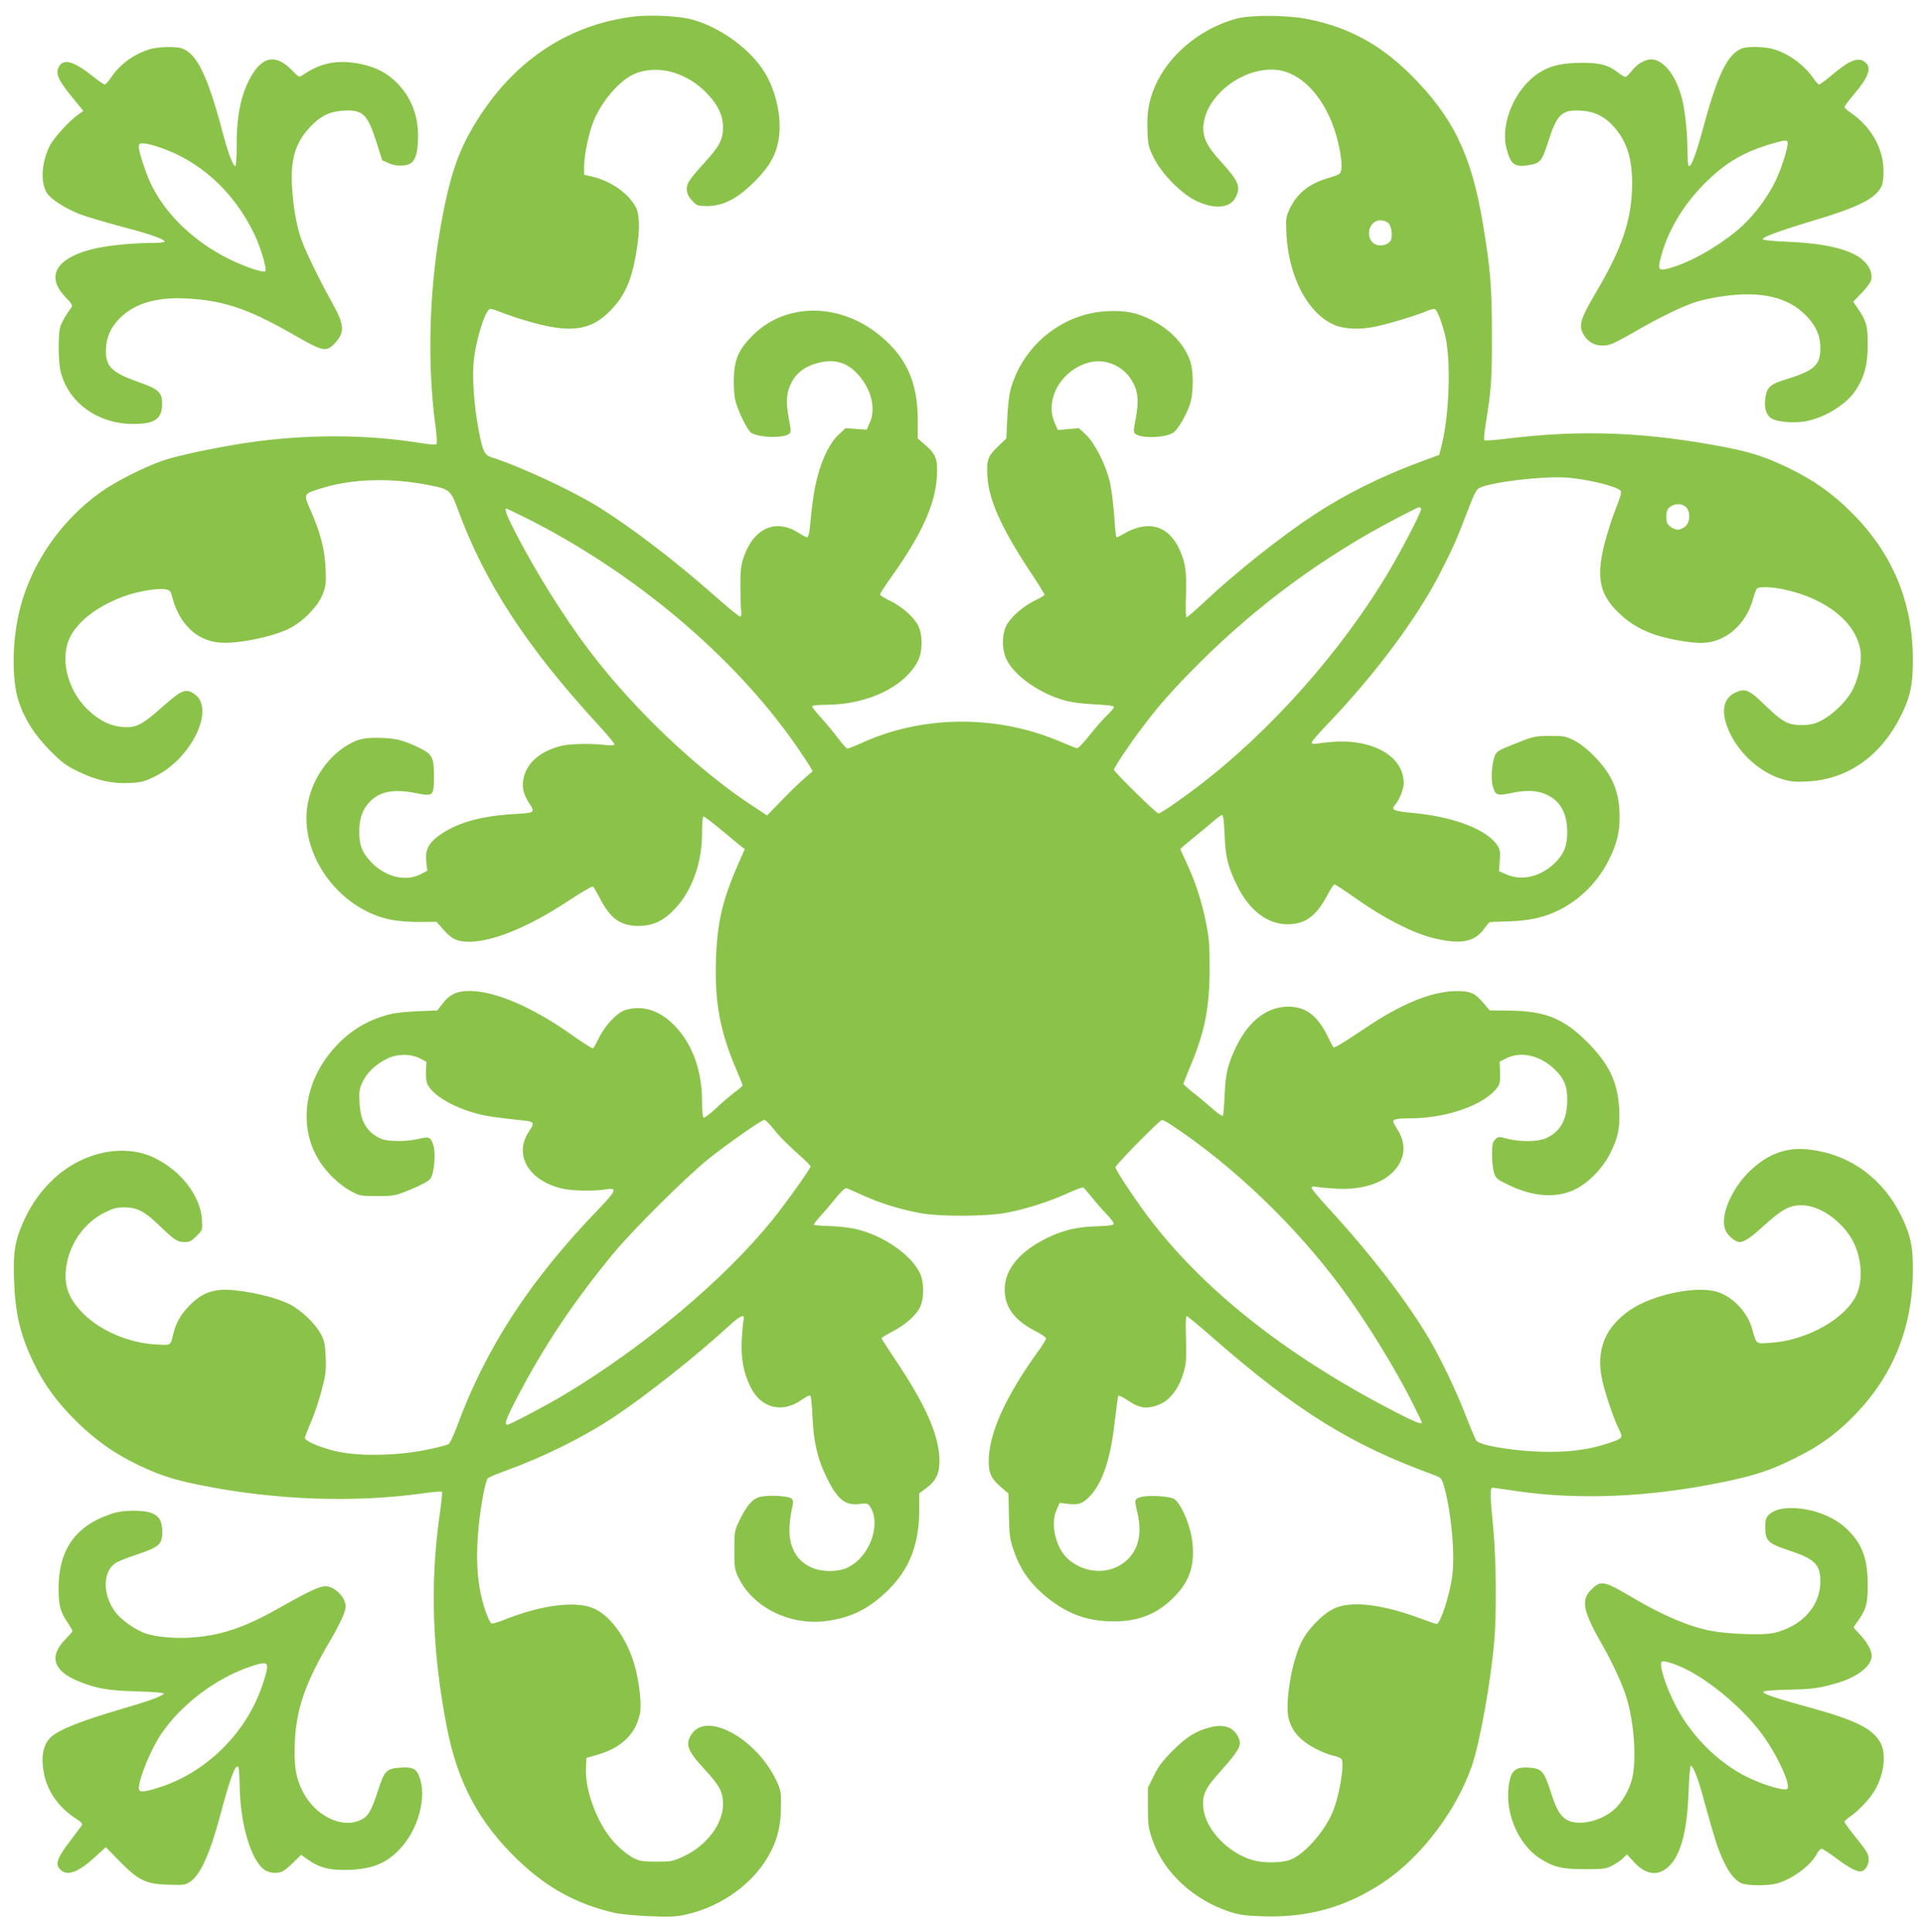 <?xml version="1.0" standalone="no"?>
<!DOCTYPE svg PUBLIC "-//W3C//DTD SVG 20010904//EN"
 "http://www.w3.org/TR/2001/REC-SVG-20010904/DTD/svg10.dtd">
<svg version="1.0" xmlns="http://www.w3.org/2000/svg"
 width="1274pt" height="1280pt" viewBox="0 0 1274 1280"
 preserveAspectRatio="xMidYMid meet">
<g transform="translate(0,1280) scale(0.1,-0.1)"
fill="#8bc34a" stroke="none">
<path d="M4196 12690 c-421 -53 -772 -280 -1018 -660 -138 -213 -197 -379
-262 -750 -74 -419 -86 -911 -30 -1309 8 -62 10 -109 5 -114 -5 -5 -47 -2
-102 7 -351 58 -751 60 -1134 5 -201 -29 -475 -86 -574 -120 -129 -45 -315
-139 -414 -210 -257 -183 -452 -461 -531 -758 -56 -208 -61 -478 -13 -626 40
-122 107 -226 211 -331 78 -78 105 -98 186 -137 121 -58 223 -81 338 -75 75 3
98 9 166 42 243 117 404 448 266 546 -58 41 -86 30 -211 -81 -138 -123 -178
-143 -266 -136 -86 7 -162 46 -239 122 -131 132 -179 340 -108 477 57 111 197
213 376 274 83 28 210 48 254 39 29 -5 35 -11 44 -48 47 -181 162 -292 316
-305 116 -9 337 35 454 90 93 44 199 152 229 233 20 53 22 73 18 170 -6 125
-33 232 -99 383 -49 111 -50 109 72 147 207 64 461 71 720 19 130 -26 136 -32
185 -164 176 -480 454 -906 923 -1417 62 -67 112 -127 112 -134 0 -8 -16 -10
-62 -5 -91 11 -231 8 -285 -5 -133 -32 -222 -103 -250 -198 -19 -65 -9 -120
33 -183 41 -63 39 -64 -103 -72 -225 -13 -389 -61 -505 -150 -62 -48 -82 -93
-74 -167 l7 -58 -43 -23 c-102 -53 -240 -18 -335 86 -56 61 -73 107 -73 198 0
86 23 148 72 198 69 68 158 84 309 54 109 -22 114 -17 114 109 0 133 -10 151
-110 198 -99 47 -152 59 -258 60 -104 2 -150 -11 -227 -62 -150 -101 -250
-287 -250 -469 0 -312 254 -616 565 -675 46 -9 126 -15 189 -14 l108 1 46 -52
c55 -63 91 -80 170 -80 157 0 396 98 658 271 84 56 157 98 162 95 5 -3 23 -34
42 -70 71 -141 139 -191 260 -191 97 0 169 34 245 117 111 120 176 302 176
496 0 69 4 112 10 112 5 0 52 -35 103 -77 51 -43 110 -92 131 -109 l39 -30
-43 -98 c-106 -242 -140 -390 -148 -641 -8 -276 26 -463 130 -710 26 -61 47
-113 47 -117 0 -3 -25 -25 -56 -48 -30 -23 -87 -71 -124 -107 -38 -35 -74 -62
-79 -59 -6 4 -10 52 -10 109 1 213 -72 401 -201 520 -92 86 -198 116 -304 86
-54 -15 -134 -98 -176 -182 -18 -37 -37 -70 -41 -73 -5 -3 -73 40 -151 96
-253 178 -494 281 -663 284 -86 1 -135 -21 -184 -85 l-34 -44 -141 -6 c-111
-6 -158 -12 -221 -33 -135 -43 -246 -119 -342 -235 -180 -218 -213 -500 -82
-716 47 -79 135 -165 211 -206 61 -33 66 -34 178 -34 113 0 117 1 224 45 72
30 116 54 128 71 25 33 36 169 19 222 -18 53 -28 58 -96 41 -78 -19 -203 -19
-246 -1 -96 40 -141 113 -147 239 -4 80 -2 93 22 143 31 61 85 113 160 150 67
33 153 34 216 3 l45 -23 -3 -62 c-2 -41 2 -71 12 -91 36 -69 157 -142 308
-186 74 -21 139 -31 331 -51 66 -7 69 -16 32 -71 -104 -154 -5 -326 217 -379
68 -16 213 -19 291 -6 78 13 71 -7 -44 -127 -460 -476 -752 -925 -944 -1450
-21 -56 -45 -106 -54 -111 -9 -5 -56 -18 -106 -29 -227 -52 -518 -56 -678 -8
-102 30 -167 61 -167 79 0 6 18 54 41 106 22 52 54 146 70 210 27 101 30 129
27 216 -4 85 -8 108 -31 153 -37 71 -130 160 -208 200 -77 39 -219 76 -349 91
-149 18 -231 -10 -323 -108 -51 -54 -79 -105 -97 -171 -23 -91 -11 -83 -119
-78 -174 9 -363 89 -477 202 -102 102 -134 191 -114 318 23 151 119 286 252
353 58 29 82 35 132 35 85 -1 134 -26 230 -119 102 -98 121 -111 169 -111 33
0 46 7 79 40 40 40 40 40 36 107 -9 160 -141 329 -321 414 -200 93 -469 36
-658 -139 -86 -80 -147 -164 -198 -274 -61 -131 -75 -211 -68 -402 8 -221 41
-360 127 -540 69 -145 154 -262 279 -387 132 -131 259 -221 421 -298 139 -66
231 -96 406 -131 495 -100 1018 -119 1482 -54 62 9 116 13 120 10 3 -4 -4 -77
-17 -164 -63 -452 -47 -903 50 -1400 71 -365 214 -631 471 -877 191 -184 395
-295 643 -350 39 -9 142 -18 231 -22 131 -5 175 -3 238 11 245 55 464 218 565
422 46 93 64 176 65 294 1 98 -1 109 -31 173 -132 277 -459 458 -560 308 -46
-68 -30 -111 89 -239 96 -104 117 -145 118 -227 0 -128 -106 -271 -257 -343
-75 -35 -82 -37 -183 -37 -92 0 -111 3 -155 25 -27 14 -78 53 -112 88 -116
116 -207 346 -201 502 l3 72 76 22 c155 45 248 135 278 268 14 58 -4 218 -36
328 -48 166 -150 313 -257 367 -117 60 -350 33 -609 -71 -37 -15 -74 -25 -81
-23 -8 3 -26 42 -41 86 -53 159 -66 331 -44 557 14 141 45 305 61 319 7 7 60
29 118 50 249 90 518 223 720 358 208 138 542 402 753 596 84 77 113 89 103
44 -3 -16 -9 -73 -12 -128 -7 -120 11 -219 57 -313 70 -144 212 -179 342 -86
35 25 52 32 57 24 4 -6 10 -71 13 -143 7 -157 32 -267 86 -381 75 -159 128
-204 226 -191 49 6 55 4 69 -17 78 -120 -5 -340 -154 -407 -55 -25 -148 -27
-211 -6 -109 37 -169 128 -169 255 0 41 7 102 15 135 12 52 12 62 -1 75 -19
19 -154 26 -212 11 -49 -14 -86 -57 -136 -161 -30 -62 -31 -71 -31 -190 0
-114 2 -130 26 -180 94 -199 340 -322 581 -291 168 22 284 80 413 206 141 139
205 304 205 532 l0 108 47 35 c65 49 88 98 87 185 -3 169 -93 371 -306 686
-43 64 -78 119 -78 122 0 3 31 22 70 43 87 45 154 104 183 158 31 60 31 174
-1 236 -63 122 -244 245 -420 286 -37 9 -114 18 -171 20 -57 2 -106 6 -109 8
-3 3 15 27 39 53 25 27 71 81 103 121 40 49 65 72 75 69 9 -3 61 -26 116 -51
112 -50 235 -88 370 -114 130 -24 435 -23 570 2 128 23 295 77 411 131 51 23
96 40 101 36 6 -3 32 -33 58 -66 26 -33 70 -83 97 -111 28 -29 49 -57 46 -64
-2 -8 -37 -13 -108 -15 -125 -3 -215 -23 -315 -69 -194 -90 -300 -214 -299
-351 1 -117 64 -202 199 -272 41 -21 75 -44 75 -51 0 -8 -26 -51 -59 -95 -212
-295 -321 -539 -321 -719 0 -78 17 -115 79 -169 l52 -45 3 -145 c2 -124 6
-155 29 -224 47 -142 120 -241 246 -337 131 -99 256 -141 421 -141 164 0 285
48 396 159 106 106 141 212 123 371 -13 112 -81 266 -126 284 -43 18 -175 23
-217 9 -41 -13 -42 -15 -20 -107 32 -137 5 -246 -78 -317 -106 -91 -269 -85
-381 13 -82 72 -120 231 -78 325 l21 48 59 -7 c70 -8 101 5 151 62 79 89 131
254 156 493 10 85 20 158 23 162 3 4 31 -10 63 -31 71 -48 113 -57 182 -37 95
28 163 116 196 255 9 38 11 99 7 198 -3 87 -1 143 5 143 5 0 89 -70 186 -155
540 -472 907 -700 1444 -895 56 -21 58 -23 73 -73 48 -160 76 -453 56 -600
-17 -127 -79 -317 -103 -317 -6 0 -53 16 -104 35 -247 92 -442 118 -560 74
-78 -29 -188 -139 -232 -229 -53 -109 -92 -295 -92 -439 0 -122 64 -209 203
-276 38 -19 86 -36 108 -40 21 -4 43 -14 48 -23 19 -39 -19 -257 -63 -355 -58
-133 -192 -280 -282 -311 -58 -20 -171 -21 -240 -2 -165 44 -318 204 -332 347
-8 89 11 129 121 251 111 124 133 162 116 205 -28 76 -95 103 -191 78 -95 -24
-156 -62 -249 -155 -68 -68 -95 -104 -125 -166 l-39 -79 0 -130 c0 -117 3
-138 29 -213 74 -218 275 -404 521 -482 52 -17 104 -24 202 -27 301 -12 555
58 801 220 252 166 486 472 591 770 53 152 125 546 150 827 17 177 13 562 -6
751 -22 220 -22 275 -3 272 8 -1 80 -12 159 -23 411 -60 873 -40 1347 56 227
46 327 78 499 164 166 82 277 163 401 293 249 260 375 577 377 947 1 157 -14
231 -73 355 -119 249 -333 410 -596 446 -146 21 -262 -13 -378 -110 -146 -120
-241 -334 -192 -428 17 -35 65 -73 91 -73 30 0 75 30 162 110 118 107 170 135
250 134 116 -1 259 -98 333 -227 62 -109 75 -262 31 -363 -70 -159 -330 -306
-568 -321 -105 -7 -94 -15 -127 98 -29 101 -119 199 -217 235 -131 50 -432 -9
-588 -115 -169 -115 -230 -269 -186 -467 21 -93 77 -259 111 -325 28 -56 25
-59 -62 -89 -119 -41 -244 -60 -399 -60 -200 0 -455 39 -484 74 -5 6 -35 76
-66 156 -67 173 -162 372 -240 507 -152 260 -394 574 -683 888 -56 61 -102
116 -102 124 0 10 8 12 33 7 17 -4 75 -9 127 -12 165 -10 306 32 384 116 75
81 85 178 26 273 -17 27 -30 52 -30 57 0 14 30 20 110 20 247 0 502 91 583
209 14 20 17 42 15 96 l-3 70 45 23 c94 47 218 21 314 -68 68 -63 91 -118 89
-215 -2 -126 -47 -204 -141 -247 -54 -24 -170 -25 -256 -3 -58 15 -60 15 -80
-5 -18 -17 -21 -33 -21 -103 0 -45 6 -99 14 -121 12 -35 21 -42 105 -82 160
-75 310 -84 431 -25 91 45 184 141 234 242 52 103 65 170 58 294 -10 178 -69
299 -216 445 -154 153 -277 202 -514 204 l-127 1 -41 48 c-59 69 -88 81 -184
80 -162 -2 -366 -86 -606 -249 -128 -86 -190 -124 -203 -124 -3 0 -18 28 -35
63 -70 147 -148 207 -267 207 -136 0 -257 -91 -338 -253 -61 -122 -77 -188
-83 -337 -3 -69 -8 -129 -12 -133 -4 -4 -36 18 -71 49 -35 31 -92 79 -127 106
-34 27 -63 53 -63 56 0 4 20 54 44 112 98 232 130 393 130 655 0 167 -4 205
-27 316 -30 142 -71 266 -128 386 -21 45 -39 84 -39 87 0 3 42 39 93 80 50 41
110 90 132 110 22 19 45 35 51 36 8 0 13 -42 17 -127 6 -151 21 -216 83 -341
80 -164 200 -256 333 -256 119 0 191 53 266 195 20 38 41 69 46 69 6 0 74 -45
152 -100 179 -126 367 -222 501 -255 179 -45 276 -28 339 62 17 23 33 43 36
43 3 1 60 3 126 5 138 4 239 27 336 76 139 69 260 192 329 334 52 104 70 179
70 285 0 163 -49 280 -170 401 -49 50 -96 86 -135 105 -54 26 -69 29 -160 28
-95 -1 -106 -3 -224 -50 -110 -43 -126 -53 -137 -80 -20 -48 -28 -153 -15
-200 17 -63 27 -68 115 -50 95 20 162 20 217 1 107 -38 160 -120 162 -253 1
-94 -21 -151 -83 -211 -94 -91 -220 -120 -322 -74 l-47 21 5 69 c5 57 2 73
-15 100 -66 105 -288 191 -555 216 -134 12 -154 21 -123 55 26 28 57 105 57
141 1 133 -111 235 -294 268 -77 14 -159 13 -273 -3 -31 -5 -43 -3 -43 6 0 7
47 62 105 122 316 330 594 703 747 1003 86 169 110 223 183 415 40 105 57 138
76 147 80 39 414 79 573 69 138 -9 339 -58 364 -89 6 -8 -5 -47 -34 -119 -24
-59 -57 -165 -75 -234 -53 -215 -33 -325 83 -443 69 -70 143 -117 237 -151 88
-32 238 -60 322 -60 158 0 298 121 344 295 8 32 21 62 27 67 20 12 100 9 175
-7 288 -61 490 -227 510 -419 8 -74 -20 -190 -62 -262 -44 -74 -132 -156 -204
-191 -44 -21 -72 -27 -126 -27 -88 -1 -126 20 -242 132 -103 100 -129 112
-190 86 -93 -39 -107 -140 -39 -278 67 -137 203 -256 339 -297 58 -18 86 -21
171 -17 267 14 484 166 618 432 63 125 81 207 81 371 0 386 -134 708 -407 980
-128 128 -255 217 -426 299 -143 68 -235 98 -400 131 -531 103 -959 120 -1462
58 -76 -9 -140 -14 -144 -10 -4 4 0 53 9 109 37 227 42 298 41 593 0 319 -10
437 -61 740 -75 451 -198 702 -477 980 -198 197 -405 311 -669 366 -139 30
-391 32 -487 5 -287 -80 -519 -306 -575 -561 -12 -53 -16 -107 -13 -179 3 -96
6 -108 42 -182 52 -105 181 -236 277 -283 123 -60 228 -52 265 21 36 70 21
107 -98 238 -93 101 -122 162 -115 240 18 201 266 389 486 367 155 -16 302
-166 379 -387 34 -98 57 -227 48 -274 -6 -30 -11 -33 -84 -55 -131 -38 -211
-103 -260 -210 -23 -50 -24 -61 -19 -165 15 -281 141 -521 313 -597 71 -32
179 -35 291 -10 101 23 260 72 328 101 23 10 47 15 52 12 15 -10 40 -73 64
-161 43 -159 33 -529 -19 -738 l-17 -67 -130 -48 c-253 -94 -491 -212 -695
-346 -220 -144 -523 -384 -737 -586 -57 -53 -107 -96 -112 -96 -5 0 -7 60 -4
143 6 157 -3 220 -43 307 -75 162 -212 198 -376 99 -21 -13 -40 -21 -42 -18
-3 3 -10 70 -15 150 -6 79 -19 180 -30 224 -30 116 -100 252 -157 305 l-46 43
-70 -6 -70 -6 -20 46 c-68 154 39 347 222 400 107 31 228 -18 287 -116 43 -71
49 -132 28 -251 -17 -88 -17 -94 -1 -106 42 -31 199 -25 250 10 28 18 86 116
108 183 27 79 27 231 0 300 -43 112 -137 207 -266 269 -93 45 -161 57 -281 52
-298 -14 -562 -229 -641 -523 -9 -33 -18 -118 -21 -190 l-6 -130 -58 -56 c-66
-63 -74 -89 -67 -202 10 -150 93 -335 272 -608 59 -88 106 -164 106 -169 0 -5
-29 -23 -64 -39 -77 -37 -159 -109 -188 -165 -32 -61 -31 -165 2 -229 53 -106
217 -221 380 -267 50 -14 118 -23 203 -27 85 -4 127 -10 127 -17 0 -7 -23 -34
-51 -61 -28 -28 -80 -87 -116 -133 -46 -58 -71 -82 -82 -79 -9 3 -67 26 -128
52 -415 171 -902 164 -1299 -20 -42 -19 -82 -35 -89 -35 -7 0 -35 31 -63 69
-28 37 -78 98 -112 135 -33 36 -60 71 -60 76 0 6 39 10 93 10 274 1 519 118
608 290 32 61 33 176 2 235 -30 58 -109 127 -186 164 -37 18 -67 37 -67 42 0
6 37 63 83 127 194 274 283 471 294 653 7 113 -5 147 -73 207 l-54 47 0 126
c0 244 -74 410 -248 554 -265 220 -623 222 -842 6 -93 -92 -123 -157 -128
-276 -2 -50 1 -116 7 -147 15 -72 83 -213 110 -227 58 -32 207 -35 247 -7 16
12 16 19 -1 107 -20 112 -15 174 23 242 33 61 91 102 173 123 109 28 194 2
267 -81 86 -98 116 -224 74 -317 l-20 -45 -70 5 -70 5 -46 -43 c-57 -53 -107
-152 -140 -279 -22 -82 -33 -154 -52 -348 -3 -29 -10 -53 -16 -53 -6 0 -32 13
-57 29 -150 97 -297 33 -363 -158 -19 -55 -23 -87 -23 -191 0 -69 2 -143 5
-165 3 -27 1 -40 -7 -40 -7 0 -76 56 -154 125 -270 239 -553 456 -779 598
-174 109 -520 270 -713 332 -48 15 -58 37 -86 181 -31 162 -44 351 -32 462 15
136 71 317 104 339 5 3 29 -2 52 -12 24 -10 86 -32 139 -49 322 -103 467 -92
605 46 98 98 144 200 176 388 25 148 24 250 -2 301 -49 93 -166 175 -290 204
l-53 12 0 56 c0 73 31 222 62 298 52 130 169 267 264 311 146 66 332 23 470
-108 84 -81 124 -159 124 -242 0 -81 -22 -123 -121 -233 -45 -49 -90 -102
-100 -119 -30 -47 -25 -89 15 -133 33 -36 37 -37 103 -37 105 0 201 50 314
164 100 101 142 177 159 287 20 130 -17 307 -92 431 -92 153 -291 300 -480
353 -84 24 -279 34 -392 20z m5004 -1370 c20 -20 28 -93 12 -116 -14 -22 -53
-35 -83 -29 -89 20 -74 165 18 165 20 0 41 -8 53 -20z m1970 -1880 c31 -31 28
-102 -6 -129 -15 -12 -37 -21 -49 -21 -12 0 -34 9 -49 21 -21 16 -26 29 -26
62 0 47 6 58 35 75 31 18 73 14 95 -8z m-1755 -10 c7 -11 -114 -247 -210 -410
-315 -534 -797 -1075 -1280 -1440 -125 -94 -236 -170 -250 -170 -14 0 -295
276 -295 290 0 14 104 170 184 275 113 151 210 260 380 430 388 387 825 708
1311 962 77 40 143 73 147 73 4 0 10 -4 13 -10z m-5932 -61 c718 -360 1378
-915 1791 -1509 40 -58 81 -120 92 -138 l18 -32 -54 -47 c-30 -25 -98 -91
-151 -146 l-97 -100 -73 48 c-375 241 -812 655 -1109 1050 -165 219 -342 502
-476 759 -66 127 -85 176 -69 176 3 0 60 -28 128 -61z m1644 -4052 c47 -58 89
-99 201 -200 23 -21 42 -42 42 -46 0 -14 -167 -248 -252 -353 -319 -395 -846
-838 -1376 -1157 -120 -72 -364 -201 -380 -201 -23 0 -11 36 62 176 181 348
377 640 639 958 133 161 483 508 632 628 129 103 351 258 370 258 6 0 34 -28
62 -63z m2646 21 c405 -271 810 -660 1112 -1068 163 -220 357 -534 475 -770
33 -66 60 -122 60 -125 0 -16 -51 4 -194 79 -719 374 -1267 810 -1631 1299
-95 129 -205 296 -205 313 0 15 292 312 308 313 7 1 41 -18 75 -41z"/>
<path d="M1000 12476 c-106 -30 -201 -97 -261 -185 -19 -28 -39 -51 -45 -51
-6 0 -39 22 -73 50 -130 104 -199 125 -230 69 -25 -45 -8 -86 80 -194 l81
-100 -28 -20 c-66 -45 -171 -161 -198 -218 -52 -111 -58 -235 -16 -305 26 -42
122 -103 221 -142 43 -16 164 -52 268 -80 189 -49 291 -84 291 -101 0 -5 -42
-9 -93 -9 -127 0 -296 -18 -387 -41 -243 -62 -309 -183 -173 -321 35 -36 45
-52 38 -62 -36 -49 -64 -96 -75 -129 -15 -47 -15 -224 0 -291 47 -210 247
-357 485 -355 142 0 189 34 189 134 0 74 -22 96 -147 140 -190 67 -230 107
-225 225 4 79 33 142 90 200 108 108 265 149 496 129 220 -19 379 -77 663
-240 190 -110 213 -114 270 -50 65 72 61 119 -21 266 -89 160 -186 360 -209
434 -30 94 -48 201 -56 331 -12 182 22 295 117 396 72 77 133 106 228 111 125
7 156 -25 216 -215 l36 -114 45 -20 c56 -24 125 -20 155 9 26 26 37 81 38 173
0 137 -48 258 -140 351 -64 64 -137 103 -235 124 -156 33 -273 10 -397 -77
-15 -11 -24 -5 -63 36 -114 118 -210 92 -292 -79 -52 -110 -76 -241 -75 -412
0 -83 -4 -143 -9 -143 -16 0 -49 88 -90 245 -95 355 -165 498 -262 534 -37 14
-151 12 -207 -3z m41 -647 c279 -89 508 -296 645 -583 43 -91 84 -230 71 -243
-13 -12 -133 28 -242 82 -225 112 -410 287 -509 483 -34 67 -86 222 -86 256 0
22 4 26 28 26 16 0 58 -9 93 -21z"/>
<path d="M11540 12479 c-93 -37 -159 -169 -249 -500 -52 -193 -83 -279 -101
-279 -6 0 -10 36 -10 95 0 116 -16 269 -36 349 -35 141 -111 247 -187 261 -46
9 -104 -21 -147 -75 -17 -22 -36 -40 -42 -40 -5 0 -24 11 -42 25 -72 55 -122
69 -246 69 -132 -1 -208 -18 -283 -66 -159 -101 -260 -336 -216 -503 26 -101
53 -123 134 -111 88 12 99 23 139 148 60 191 92 222 216 215 92 -4 161 -38
222 -107 86 -97 121 -208 121 -375 -1 -237 -64 -427 -244 -730 -105 -179 -115
-220 -68 -286 42 -60 118 -75 195 -40 23 11 85 44 138 75 139 82 320 171 401
195 39 12 113 29 165 36 265 41 451 -3 573 -134 62 -68 87 -127 87 -209 0
-110 -40 -147 -217 -202 -118 -36 -137 -54 -148 -130 -9 -66 8 -116 47 -136
41 -21 151 -29 223 -15 126 24 266 111 328 203 57 86 79 166 81 288 1 134 -6
165 -55 240 l-41 61 55 57 c30 32 58 68 62 81 13 42 -4 90 -46 131 -77 75
-245 117 -502 128 -98 4 -168 11 -169 17 -2 14 108 55 358 130 245 74 358 126
408 188 27 34 31 48 34 112 8 155 -73 309 -215 407 -24 16 -43 33 -43 39 0 5
27 42 61 82 98 116 120 175 79 212 -46 42 -105 19 -232 -89 -37 -31 -71 -56
-76 -56 -5 0 -22 18 -37 40 -62 90 -165 165 -264 194 -60 18 -172 20 -211 5z
m303 -621 c6 -18 -29 -139 -63 -219 -57 -134 -162 -275 -274 -368 -136 -112
-307 -208 -439 -246 -80 -23 -86 -15 -63 73 45 171 145 340 285 482 140 142
267 216 461 271 79 22 87 22 93 7z"/>
<path d="M11790 2800 c-24 -5 -56 -21 -70 -35 -21 -22 -25 -34 -25 -85 1 -91
17 -107 163 -155 166 -55 202 -92 202 -204 0 -163 -122 -297 -309 -341 -69
-16 -303 -8 -419 15 -144 28 -318 102 -519 221 -175 104 -202 111 -253 68 -91
-77 -81 -145 56 -384 68 -118 140 -276 164 -362 47 -166 62 -396 34 -518 -17
-77 -70 -168 -125 -214 -77 -65 -196 -98 -276 -77 -64 18 -97 63 -138 195 -45
141 -61 159 -148 164 -81 5 -111 -16 -126 -89 -41 -188 49 -416 203 -514 90
-57 145 -70 296 -70 122 0 139 2 180 23 25 13 57 35 72 49 l27 26 38 -42 c74
-84 147 -103 214 -58 96 65 146 229 156 514 3 95 10 173 15 173 13 0 44 -74
72 -175 80 -289 98 -349 131 -426 39 -93 81 -151 127 -175 36 -19 175 -21 239
-4 102 28 222 116 265 195 10 19 25 35 32 35 8 0 51 -28 95 -61 81 -61 132
-89 162 -89 29 0 55 38 55 80 0 34 -10 52 -80 139 -44 54 -80 104 -80 110 0 5
19 23 43 39 55 38 127 116 159 172 61 104 76 243 35 315 -52 92 -165 148 -467
231 -224 61 -313 91 -308 105 2 6 72 11 163 13 162 3 216 11 338 48 127 39
217 112 217 175 0 38 -29 91 -77 142 -24 25 -43 47 -43 48 0 2 15 24 34 50 51
73 61 113 60 243 -2 172 -41 269 -147 367 -107 98 -298 152 -437 123z m-614
-1063 c164 -83 372 -260 489 -416 104 -137 202 -348 176 -374 -13 -13 -119 14
-219 57 -207 87 -403 272 -516 486 -71 135 -119 286 -95 301 14 8 93 -18 165
-54z"/>
<path d="M730 2767 c-230 -78 -341 -237 -342 -487 0 -117 12 -163 62 -234 16
-25 30 -48 30 -52 0 -5 -21 -29 -46 -55 -114 -115 -81 -214 96 -283 113 -45
192 -58 377 -63 113 -3 180 -9 177 -15 -11 -18 -98 -49 -304 -109 -206 -61
-343 -112 -413 -156 -73 -46 -98 -124 -79 -246 19 -125 93 -236 208 -312 50
-33 54 -39 42 -55 -7 -10 -38 -51 -69 -92 -93 -122 -107 -161 -67 -198 47 -43
119 -15 238 95 l61 56 92 -94 c125 -127 173 -150 322 -155 103 -3 112 -2 145
20 68 46 129 181 197 433 68 257 105 354 122 326 4 -6 8 -65 9 -129 4 -257 79
-500 170 -555 34 -19 83 -22 115 -6 12 6 45 33 72 60 l50 49 50 -35 c65 -46
131 -65 229 -65 174 0 273 35 366 129 132 133 193 359 135 497 -18 45 -46 57
-120 52 -94 -6 -107 -18 -150 -150 -47 -144 -66 -175 -123 -200 -122 -54 -298
35 -376 191 -46 89 -59 170 -53 321 9 224 68 397 233 677 68 116 104 195 104
229 0 61 -74 134 -135 134 -37 0 -118 -38 -278 -129 -245 -140 -397 -194 -593
-210 -108 -9 -235 0 -310 23 -71 22 -169 90 -210 145 -84 113 -85 264 -2 322
16 12 81 38 145 59 147 49 168 67 168 148 0 108 -46 142 -192 142 -64 0 -106
-7 -153 -23z m1040 -1014 c0 -16 -15 -72 -34 -125 -108 -315 -372 -574 -684
-672 -104 -33 -132 -34 -132 -5 0 66 83 266 150 363 133 194 358 364 582 441
98 33 118 33 118 -2z"/>
</g>
</svg>
